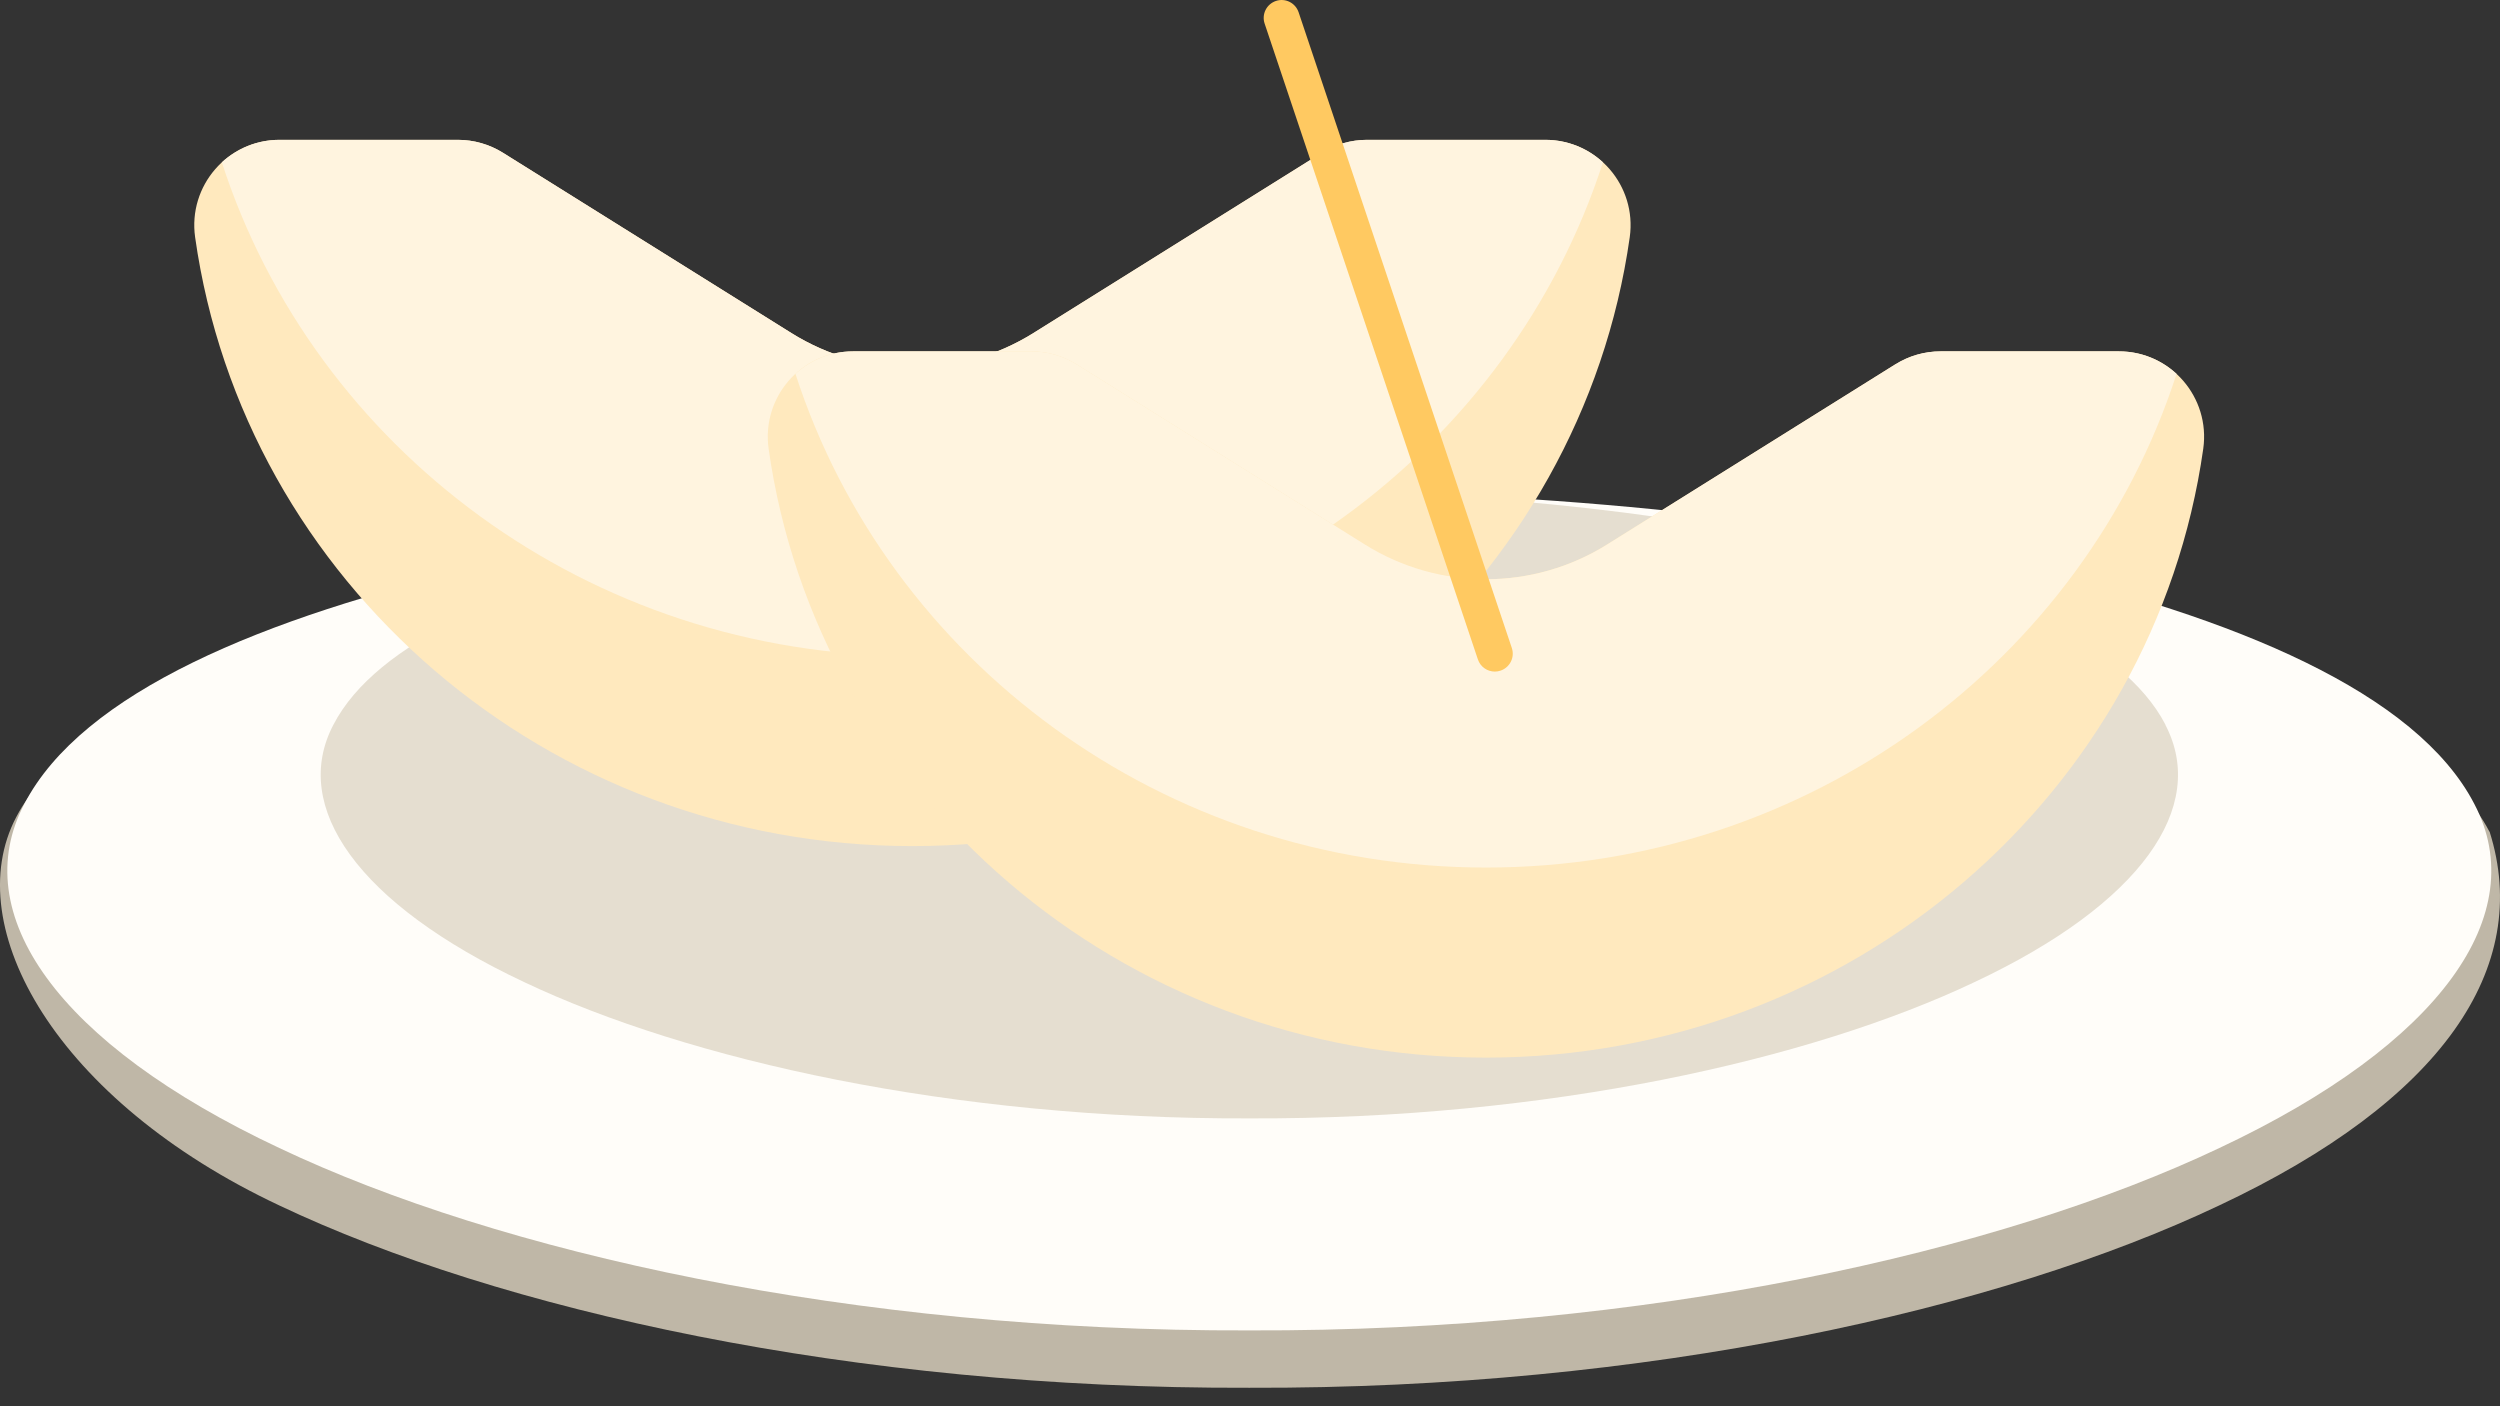 <svg width="112" height="63" viewBox="0 0 112 63" fill="none" xmlns="http://www.w3.org/2000/svg">
<rect x="0" y="0" width="112" height="63" fill="#333333" stroke="none"/>
<g id="Group">
<path id="Vector" d="M111.534 37.258C113.462 43.361 109.404 49.309 99.423 54.002C89.581 58.673 73.778 62.231 55.966 62.172C38.155 62.231 22.352 58.673 12.509 54.002C2.529 49.309 -1.849 41.525 0.722 36.615C3.306 31.62 11.804 30.209 21.659 27.932C31.64 25.676 43.335 24.533 55.962 24.517C68.59 24.533 80.284 25.676 90.266 27.932C100.12 30.209 108.942 32.263 111.526 37.258H111.534Z" fill="#BFB7A7"/>
<path id="Vector_2" d="M110.853 36.023C113.424 40.933 109.403 46.739 99.427 51.431C89.584 56.102 73.781 59.66 55.97 59.602C38.159 59.66 22.355 56.102 12.513 51.431C2.532 46.739 -1.488 40.929 1.087 36.023C3.67 31.028 11.812 27.642 21.666 25.365C31.648 23.11 43.342 21.967 55.97 21.95C68.597 21.967 80.292 23.11 90.273 25.365C100.128 27.642 108.269 31.028 110.853 36.023Z" fill="#FFFDF9"/>
<path id="Vector_3" d="M97.008 32.473C98.932 36.145 95.924 40.488 88.464 43.996C81.104 47.491 69.287 50.15 55.971 50.104C42.65 50.146 30.838 47.487 23.478 43.996C16.017 40.488 13.01 36.145 14.934 32.473C16.866 28.739 22.953 26.206 30.321 24.504C37.786 22.82 46.532 21.963 55.975 21.95C65.418 21.963 74.164 22.82 81.629 24.504C88.997 26.206 95.084 28.739 97.016 32.473H97.008Z" fill="#E5DED0"/>
<g id="Group_2">
<path id="Vector_4" d="M59.217 6.844L46.3 14.918C42.981 16.993 38.768 16.993 35.45 14.918L22.532 6.844C21.927 6.466 21.226 6.265 20.512 6.265H12.522C10.199 6.265 8.418 8.323 8.741 10.625C10.917 26.033 24.477 37.905 40.877 37.905C57.277 37.905 70.832 26.038 73.013 10.625C73.336 8.323 71.555 6.265 69.232 6.265H61.242C60.528 6.265 59.827 6.466 59.222 6.844H59.217Z" fill="#FFE9BE"/>
<path id="Vector_5" d="M40.874 29.39C55.387 29.39 67.666 20.093 71.812 7.273C71.136 6.651 70.233 6.265 69.229 6.265H61.239C60.525 6.265 59.823 6.466 59.218 6.844L46.301 14.918C42.983 16.993 38.769 16.993 35.451 14.918L22.533 6.844C21.928 6.466 21.227 6.265 20.513 6.265H12.523C11.519 6.265 10.616 6.651 9.939 7.273C14.081 20.089 26.364 29.39 40.878 29.39H40.874Z" fill="#FFF4DF"/>
</g>
<g id="Group_3">
<path id="Vector_6" d="M84.911 16.321L71.993 24.395C68.675 26.47 64.462 26.47 61.143 24.395L48.226 16.321C47.621 15.943 46.919 15.741 46.205 15.741H38.215C35.892 15.741 34.111 17.8 34.434 20.102C36.611 35.51 50.17 47.381 66.57 47.381C82.97 47.381 96.526 35.514 98.706 20.102C99.029 17.8 97.248 15.741 94.925 15.741H86.936C86.221 15.741 85.52 15.943 84.915 16.321H84.911Z" fill="#FFE9BE"/>
<path id="Vector_7" d="M66.571 38.866C81.085 38.866 93.364 29.57 97.51 16.749C96.833 16.128 95.93 15.741 94.926 15.741H86.936C86.222 15.741 85.521 15.943 84.916 16.321L71.999 24.395C68.68 26.47 64.466 26.47 61.148 24.395L48.231 16.321C47.626 15.943 46.924 15.741 46.21 15.741H38.22C37.216 15.741 36.313 16.128 35.637 16.749C39.779 29.566 52.062 38.866 66.575 38.866H66.571Z" fill="#FFF4DF"/>
</g>
<path id="Vector_8" d="M66.969 30.087C66.633 30.087 66.322 29.877 66.209 29.541L56.656 1.059C56.513 0.639 56.74 0.186 57.16 0.043C57.58 -0.1 58.034 0.127 58.177 0.547L67.729 29.028C67.872 29.448 67.645 29.902 67.225 30.044C67.141 30.074 67.053 30.087 66.969 30.087Z" fill="#FFC961"/>
</g>
</svg>

